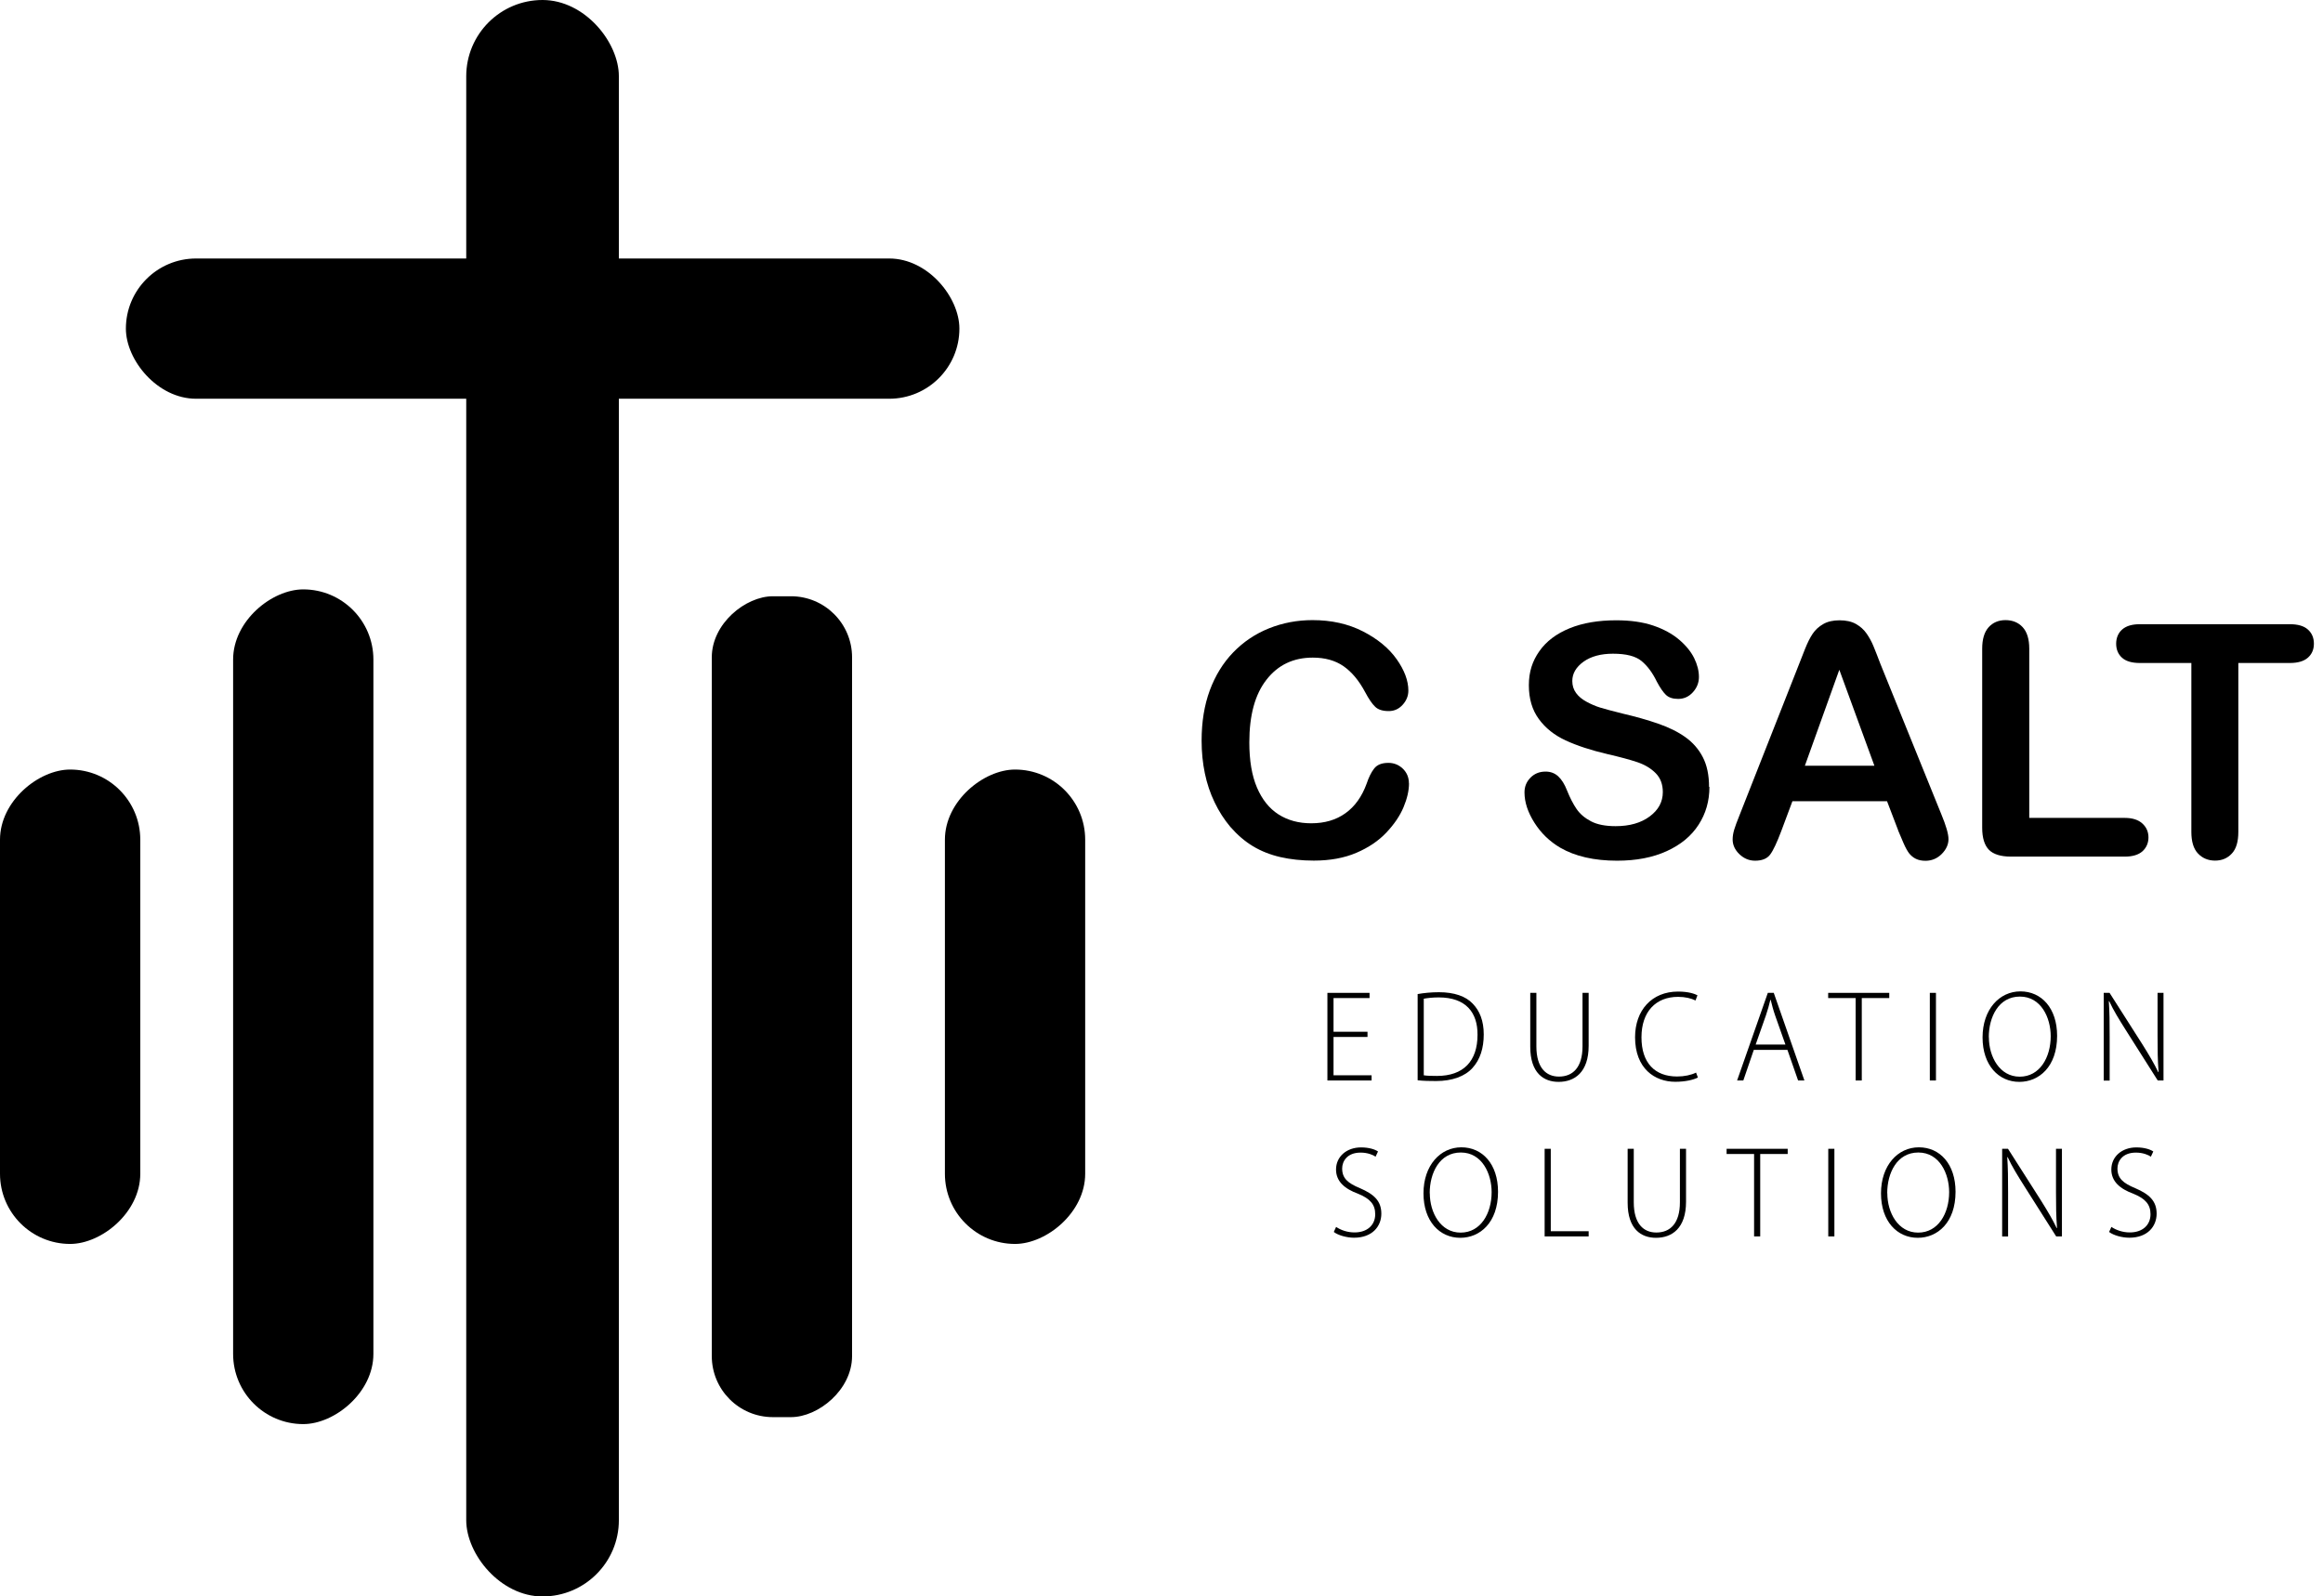 <svg xmlns="http://www.w3.org/2000/svg" id="Layer_1" data-name="Layer 1" viewBox="0 0 250.22 172"><defs><style>      .cls-1 {        stroke-width: 0px;      }    </style></defs><g><rect class="cls-1" x="13.56" y="27.85" width="89.78" height="15.11" rx="7.56" ry="7.56"></rect><rect class="cls-1" x="-18" y="100.91" width="51.11" height="15.11" rx="7.56" ry="7.56" transform="translate(116.02 100.91) rotate(90)"></rect><rect class="cls-1" x="40" y="100.91" width="88.44" height="15.11" rx="6.58" ry="6.58" transform="translate(192.69 24.24) rotate(90)"></rect><rect class="cls-1" x="-12.3" y="100.91" width="89.93" height="15.11" rx="7.56" ry="7.56" transform="translate(141.13 75.8) rotate(90)"></rect><rect class="cls-1" x="83.78" y="100.91" width="51.11" height="15.11" rx="7.56" ry="7.56" transform="translate(217.8 -.87) rotate(90)"></rect><rect class="cls-1" x="50.22" y="0" width="16.44" height="172" rx="8.22" ry="8.22"></rect></g><g><path class="cls-1" d="m151.77,84.38c0,.8-.2,1.66-.59,2.59-.39.93-1.01,1.84-1.85,2.73-.84.89-1.92,1.62-3.23,2.18-1.31.56-2.84.84-4.58.84-1.32,0-2.52-.13-3.61-.38-1.08-.25-2.07-.64-2.95-1.17-.88-.53-1.69-1.23-2.44-2.09-.66-.79-1.23-1.67-1.69-2.64-.47-.97-.82-2.01-1.05-3.12-.23-1.1-.35-2.28-.35-3.52,0-2.02.29-3.82.88-5.42.59-1.59,1.43-2.96,2.52-4.09,1.09-1.13,2.38-2,3.85-2.59,1.47-.59,3.04-.89,4.7-.89,2.03,0,3.83.4,5.42,1.21,1.58.81,2.8,1.81,3.64,3,.84,1.19,1.26,2.32,1.26,3.38,0,.58-.21,1.09-.62,1.54-.41.45-.91.67-1.49.67-.65,0-1.14-.15-1.46-.46-.33-.31-.69-.84-1.09-1.59-.66-1.24-1.44-2.17-2.33-2.79-.9-.62-2-.92-3.31-.92-2.08,0-3.75.79-4.98,2.38-1.24,1.58-1.85,3.83-1.85,6.75,0,1.95.27,3.57.82,4.86.55,1.29,1.32,2.26,2.32,2.9,1,.64,2.18.96,3.52.96,1.46,0,2.69-.36,3.7-1.09,1.01-.72,1.77-1.79,2.28-3.19.22-.66.48-1.2.8-1.61.32-.42.83-.62,1.54-.62.6,0,1.12.21,1.56.63.43.42.65.95.65,1.57Z"></path><path class="cls-1" d="m184.13,84.78c0,1.52-.39,2.88-1.17,4.08-.78,1.21-1.92,2.15-3.43,2.84s-3.29,1.03-5.35,1.03c-2.47,0-4.51-.47-6.12-1.4-1.14-.67-2.07-1.57-2.78-2.69-.71-1.12-1.07-2.21-1.07-3.27,0-.62.21-1.14.64-1.58.43-.44.97-.66,1.63-.66.54,0,.99.17,1.36.51s.69.85.95,1.52c.32.8.66,1.46,1.03,2,.37.54.89.98,1.56,1.33.67.35,1.56.52,2.65.52,1.5,0,2.73-.35,3.67-1.05.94-.7,1.41-1.57,1.41-2.62,0-.83-.25-1.51-.76-2.03-.51-.52-1.16-.91-1.97-1.19-.8-.27-1.88-.56-3.22-.87-1.8-.42-3.31-.92-4.52-1.48-1.21-.56-2.18-1.33-2.89-2.31-.71-.97-1.07-2.18-1.07-3.63s.38-2.6,1.13-3.67c.75-1.07,1.84-1.89,3.26-2.47,1.42-.58,3.1-.86,5.02-.86,1.54,0,2.87.19,3.99.57s2.05.89,2.79,1.52c.74.63,1.28,1.3,1.62,1.99.34.7.51,1.37.51,2.03,0,.6-.21,1.15-.64,1.63-.43.48-.96.73-1.6.73-.58,0-1.02-.15-1.32-.44-.3-.29-.63-.77-.98-1.43-.46-.95-1-1.68-1.64-2.21-.64-.53-1.66-.79-3.08-.79-1.31,0-2.37.29-3.17.86-.8.58-1.21,1.27-1.21,2.08,0,.5.14.93.41,1.3.27.37.65.68,1.13.94.48.26.96.47,1.45.62.49.15,1.3.37,2.43.65,1.41.33,2.69.69,3.84,1.09,1.15.4,2.12.88,2.92,1.45.8.57,1.43,1.29,1.88,2.16.45.87.67,1.94.67,3.2Z"></path><path class="cls-1" d="m204.46,89.46l-1.2-3.14h-10.19l-1.2,3.21c-.47,1.25-.87,2.1-1.2,2.54-.33.44-.87.66-1.62.66-.64,0-1.2-.23-1.69-.7-.49-.47-.73-1-.73-1.59,0-.34.06-.69.17-1.06.11-.37.3-.87.56-1.52l6.41-16.27c.18-.47.4-1.03.66-1.68.26-.65.53-1.2.82-1.63.29-.43.67-.78,1.15-1.05.47-.27,1.06-.4,1.75-.4s1.3.13,1.77.4c.47.27.85.61,1.14,1.03.29.42.54.87.74,1.36.2.48.45,1.13.76,1.94l6.55,16.17c.51,1.23.77,2.12.77,2.68s-.24,1.11-.73,1.6c-.48.48-1.07.73-1.75.73-.4,0-.74-.07-1.03-.21-.29-.14-.52-.34-.72-.58-.19-.25-.4-.62-.62-1.13-.22-.51-.41-.95-.57-1.34Zm-10.05-6.96h7.49l-3.78-10.34-3.71,10.34Z"></path><path class="cls-1" d="m218.58,69.89v18.23h10.29c.82,0,1.45.2,1.89.6.44.4.66.9.66,1.5s-.22,1.11-.65,1.5c-.43.38-1.07.57-1.9.57h-12.25c-1.11,0-1.9-.25-2.38-.73-.48-.49-.73-1.28-.73-2.38v-19.29c0-1.03.23-1.79.69-2.31.46-.51,1.07-.77,1.82-.77s1.38.25,1.85.76c.47.51.71,1.28.71,2.32Z"></path><path class="cls-1" d="m246.64,71.43h-5.54v18.2c0,1.05-.23,1.83-.7,2.33-.47.51-1.07.76-1.81.76s-1.36-.26-1.84-.77-.71-1.29-.71-2.32v-18.2h-5.54c-.87,0-1.51-.19-1.93-.57-.42-.38-.63-.89-.63-1.51s.22-1.16.66-1.54c.44-.38,1.07-.56,1.91-.56h16.13c.88,0,1.53.19,1.96.58.43.39.64.89.64,1.52s-.22,1.13-.65,1.51c-.43.38-1.08.57-1.95.57Z"></path></g><g><path class="cls-1" d="m147.3,111.72h-3.66v4.13h4.1v.56h-4.76v-9.44h4.54v.56h-3.88v3.63h3.66v.56Z"></path><path class="cls-1" d="m152.69,107.1c.69-.12,1.46-.2,2.31-.2,1.64,0,2.89.44,3.63,1.23.75.77,1.19,1.84,1.19,3.32s-.39,2.71-1.21,3.61c-.81.9-2.18,1.41-3.92,1.41-.69,0-1.35-.01-1.99-.08v-9.3Zm.66,8.75c.37.06.88.07,1.43.07,2.88,0,4.37-1.62,4.37-4.43.02-2.42-1.27-4.03-4.18-4.03-.68,0-1.22.07-1.61.14v8.26Z"></path><path class="cls-1" d="m165.49,106.97v5.76c0,2.35,1.08,3.26,2.43,3.26,1.5,0,2.54-.99,2.54-3.26v-5.76h.66v5.7c0,2.86-1.51,3.89-3.24,3.89-1.59,0-3.05-.94-3.05-3.78v-5.81h.66Z"></path><path class="cls-1" d="m182.89,116.09c-.46.24-1.33.46-2.44.46-2.21,0-4.33-1.43-4.33-4.8,0-2.9,1.8-4.92,4.63-4.92,1.14,0,1.81.25,2.09.4l-.21.56c-.46-.23-1.1-.39-1.88-.39-2.4,0-3.94,1.6-3.94,4.36s1.44,4.22,3.84,4.22c.78,0,1.52-.16,2.04-.42l.2.54Z"></path><path class="cls-1" d="m188.91,113.11l-1.13,3.3h-.67l3.31-9.44h.64l3.3,9.44h-.68l-1.15-3.3h-3.61Zm3.41-.56l-1.1-3.11c-.23-.66-.35-1.15-.49-1.71h-.04c-.13.57-.28,1.08-.48,1.68l-1.1,3.13h3.21Z"></path><path class="cls-1" d="m199.88,107.53h-2.96v-.56h6.58v.56h-2.96v8.88h-.66v-8.88Z"></path><path class="cls-1" d="m208.53,106.97v9.44h-.66v-9.44h.66Z"></path><path class="cls-1" d="m221.58,111.6c0,3.34-1.96,4.96-4.07,4.96-2.22,0-3.96-1.78-3.96-4.79s1.81-4.96,4.08-4.96,3.95,1.81,3.95,4.79Zm-7.35.15c0,2.1,1.16,4.25,3.32,4.25s3.34-2.07,3.34-4.36c0-1.97-1.02-4.27-3.32-4.27s-3.35,2.21-3.35,4.38Z"></path><path class="cls-1" d="m226.6,116.41v-9.44h.63l3.52,5.52c.74,1.18,1.28,2.09,1.73,3.03l.03-.02c-.1-1.32-.11-2.38-.11-3.88v-4.65h.64v9.44h-.62l-3.46-5.46c-.68-1.08-1.3-2.07-1.77-3.09l-.04.02c.08,1.19.09,2.21.09,3.83v4.71h-.64Z"></path><path class="cls-1" d="m143.91,132.18c.51.35,1.23.6,1.99.6,1.38,0,2.23-.8,2.23-1.96,0-1.05-.55-1.68-1.85-2.21-1.42-.52-2.37-1.31-2.37-2.61,0-1.38,1.13-2.38,2.7-2.38.86,0,1.51.22,1.82.44l-.26.56c-.25-.18-.84-.44-1.61-.44-1.48,0-1.99.96-1.99,1.71,0,1.06.61,1.58,1.91,2.12,1.51.65,2.31,1.37,2.31,2.75s-.99,2.59-2.94,2.59c-.79,0-1.72-.26-2.18-.62l.25-.55Z"></path><path class="cls-1" d="m161.36,128.4c0,3.34-1.96,4.96-4.07,4.96-2.22,0-3.96-1.78-3.96-4.79s1.81-4.96,4.08-4.96,3.95,1.81,3.95,4.79Zm-7.35.15c0,2.1,1.16,4.25,3.32,4.25s3.34-2.07,3.34-4.36c0-1.97-1.02-4.27-3.32-4.27s-3.35,2.21-3.35,4.38Z"></path><path class="cls-1" d="m166.38,123.77h.66v8.88h4.08v.56h-4.74v-9.44Z"></path><path class="cls-1" d="m175.98,123.77v5.76c0,2.35,1.08,3.26,2.43,3.26,1.5,0,2.54-.99,2.54-3.26v-5.76h.66v5.7c0,2.86-1.51,3.89-3.24,3.89-1.59,0-3.05-.94-3.05-3.78v-5.81h.66Z"></path><path class="cls-1" d="m188.94,124.33h-2.96v-.56h6.58v.56h-2.96v8.88h-.66v-8.88Z"></path><path class="cls-1" d="m197.59,123.77v9.44h-.66v-9.44h.66Z"></path><path class="cls-1" d="m210.64,128.4c0,3.34-1.96,4.96-4.07,4.96-2.22,0-3.96-1.78-3.96-4.79s1.81-4.96,4.08-4.96,3.95,1.81,3.95,4.79Zm-7.35.15c0,2.1,1.16,4.25,3.32,4.25s3.34-2.07,3.34-4.36c0-1.97-1.02-4.27-3.32-4.27s-3.35,2.21-3.35,4.38Z"></path><path class="cls-1" d="m215.66,133.21v-9.44h.63l3.52,5.52c.74,1.18,1.28,2.09,1.73,3.03l.03-.02c-.1-1.32-.11-2.38-.11-3.88v-4.65h.64v9.44h-.62l-3.46-5.46c-.68-1.08-1.3-2.07-1.77-3.09l-.04.02c.08,1.19.09,2.21.09,3.83v4.71h-.64Z"></path><path class="cls-1" d="m227.42,132.18c.51.35,1.23.6,1.99.6,1.38,0,2.23-.8,2.23-1.96,0-1.05-.55-1.68-1.85-2.21-1.42-.52-2.37-1.31-2.37-2.61,0-1.38,1.13-2.38,2.7-2.38.86,0,1.51.22,1.82.44l-.26.56c-.25-.18-.84-.44-1.61-.44-1.48,0-1.99.96-1.99,1.71,0,1.06.61,1.58,1.91,2.12,1.51.65,2.31,1.37,2.31,2.75s-.99,2.59-2.94,2.59c-.79,0-1.72-.26-2.18-.62l.25-.55Z"></path></g></svg>
